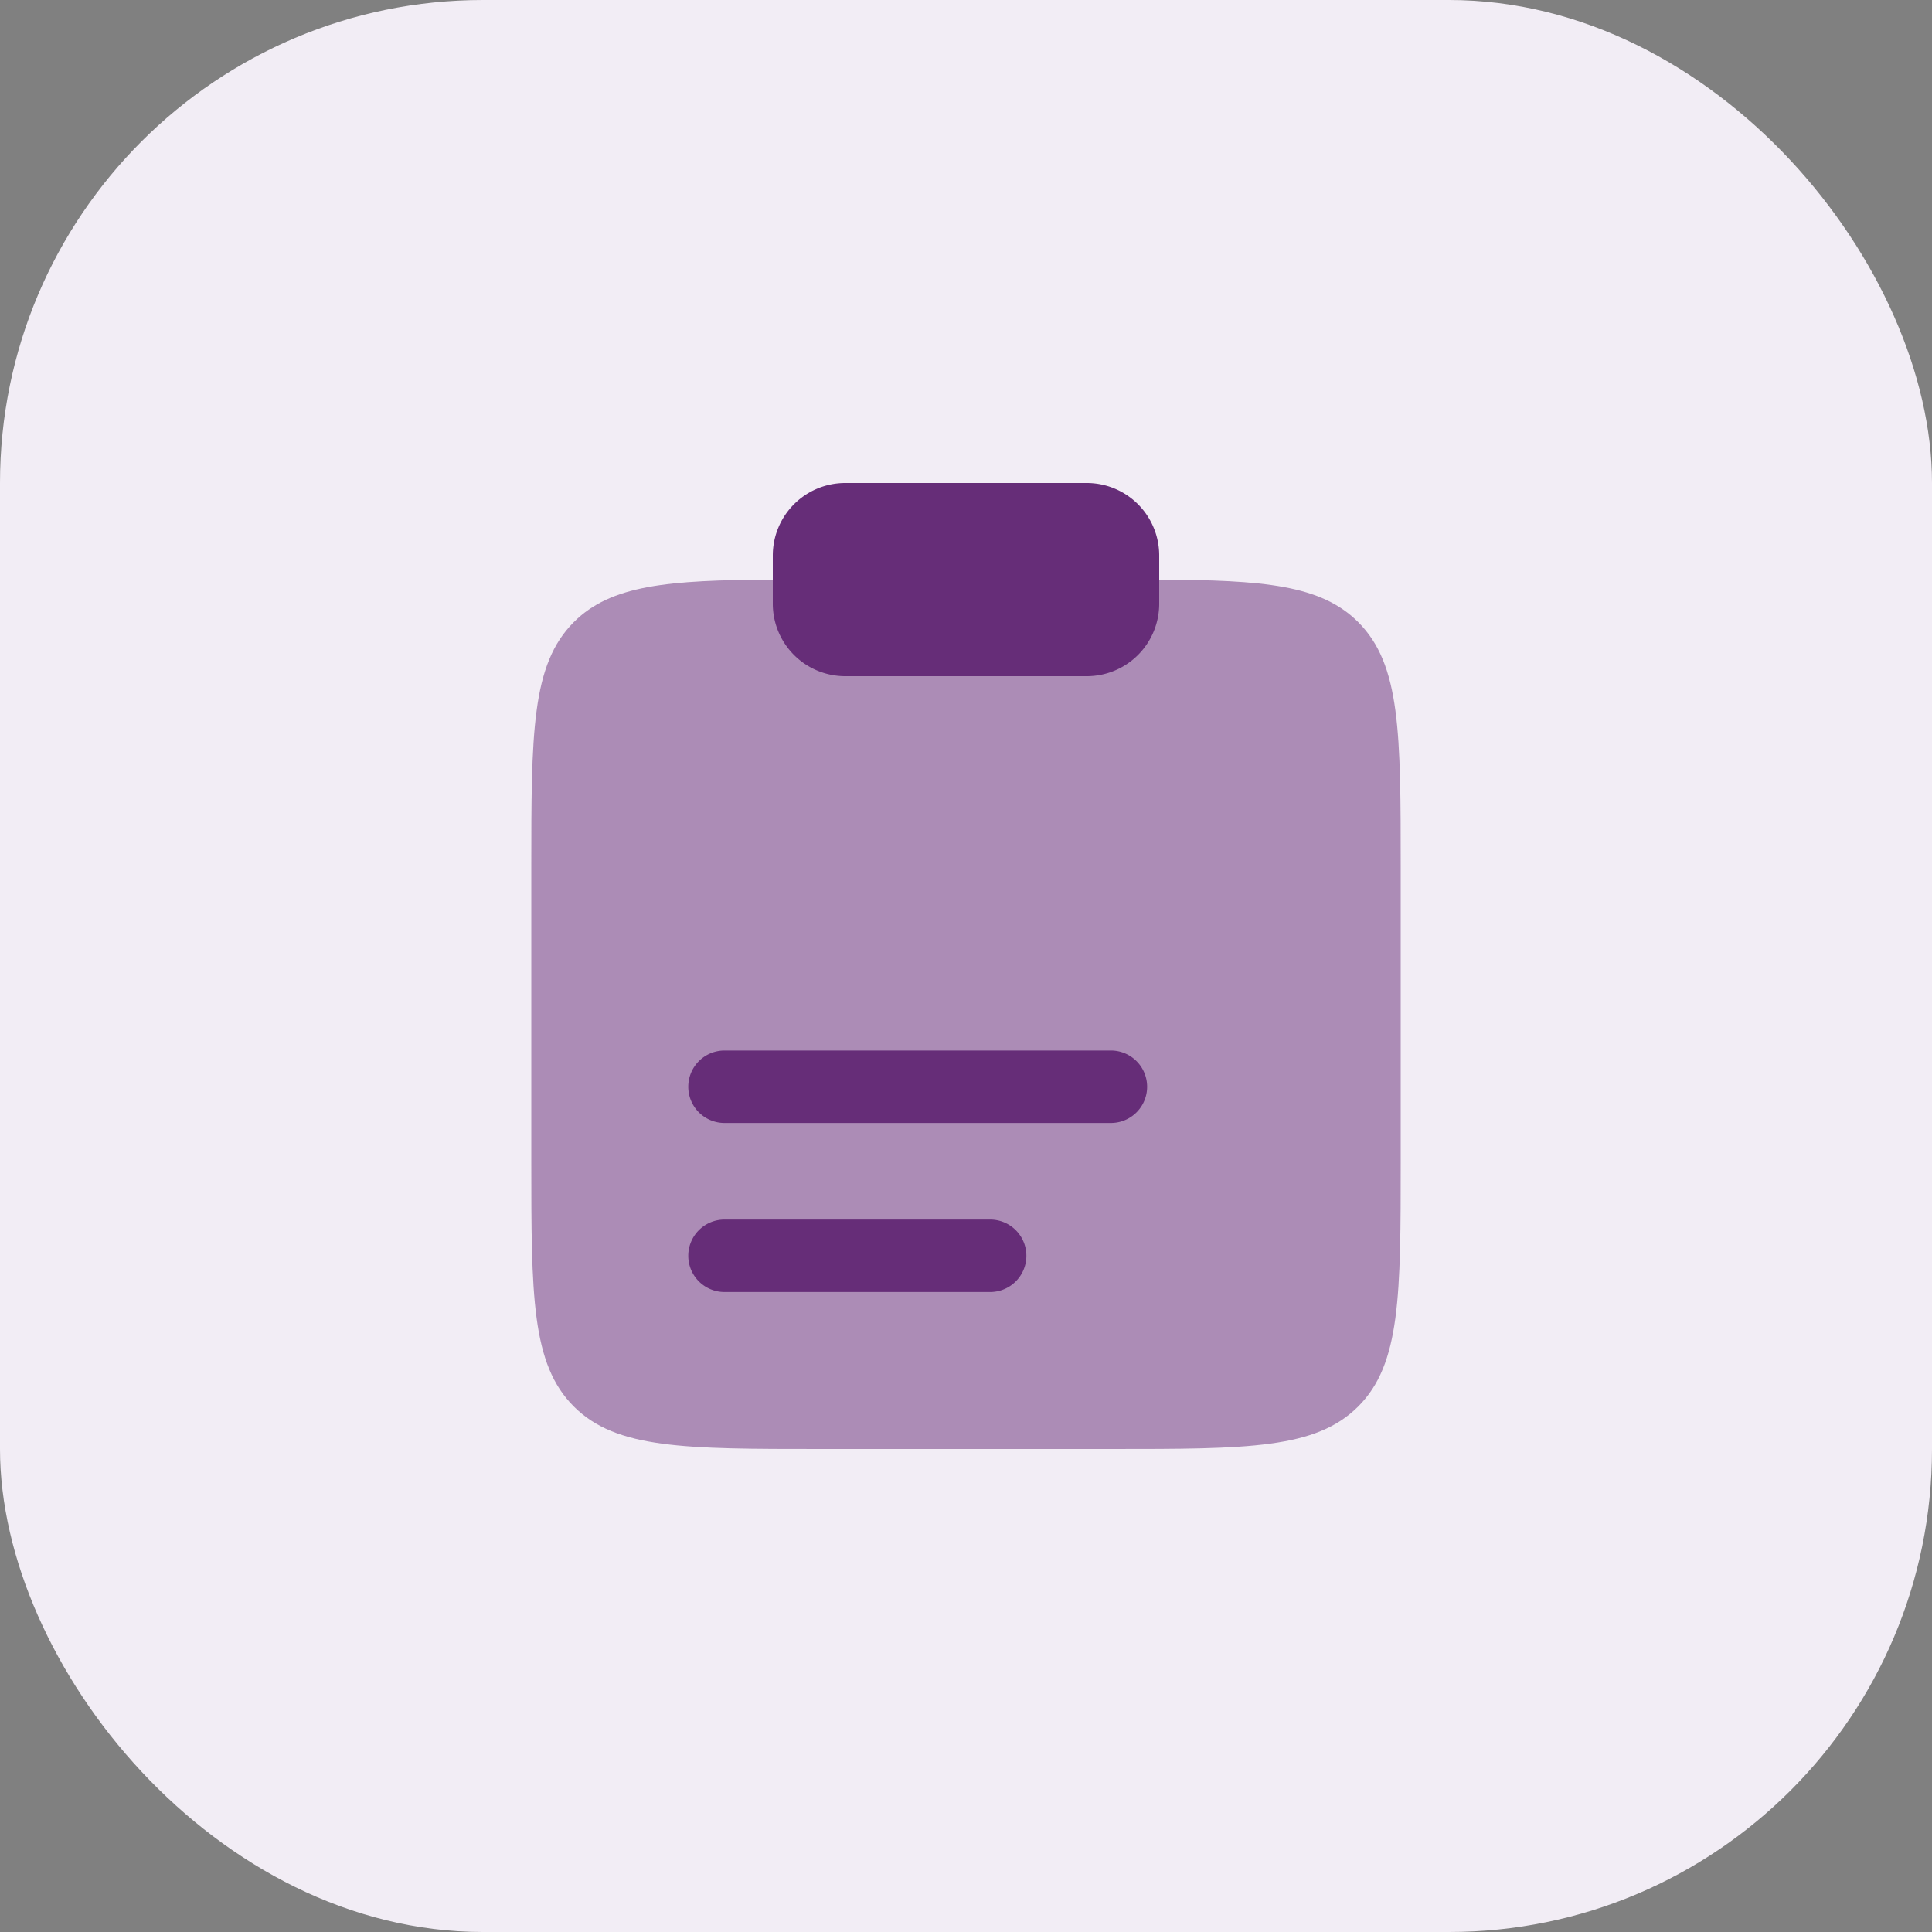 <svg xmlns="http://www.w3.org/2000/svg" data-name="Generic Icons" viewBox="0 0 40 40"><rect x="0" y="0" width="40" height="40" fill="#808080" stroke="none"/><rect width="40" height="40" fill="#f2edf5" data-name="Rectangle 30" rx="10"/><g fill="#662d78" data-name="Group 54"><path d="M29 24v-6c0-2.83 0-4.24-.88-5.12-.77-.77-1.95-.87-4.12-.88h-8c-2.17.01-3.35.11-4.12.88-.88.88-.88 2.3-.88 5.12v6c0 2.83 0 4.24.88 5.12s2.3.88 5.12.88h6c2.83 0 4.24 0 5.12-.88S29 26.82 29 24Z" data-name="Path 36" opacity=".5"/><path d="M16 11.5a1.5 1.5 0 0 1 1.5-1.5h5a1.5 1.5 0 0 1 1.5 1.5v1a1.5 1.5 0 0 1-1.5 1.5h-5a1.5 1.5 0 0 1-1.5-1.5Z" data-name="Path 37"/><path fill-rule="evenodd" d="M14.25 22.5a.75.75 0 0 1 .75-.75h8a.75.75 0 0 1 0 1.5h-8a.75.75 0 0 1-.75-.75Zm0 3.5a.75.75 0 0 1 .75-.75h5.5a.75.75 0 1 1 0 1.5H15a.75.75 0 0 1-.75-.75Z" data-name="Path 38"/></g></svg>